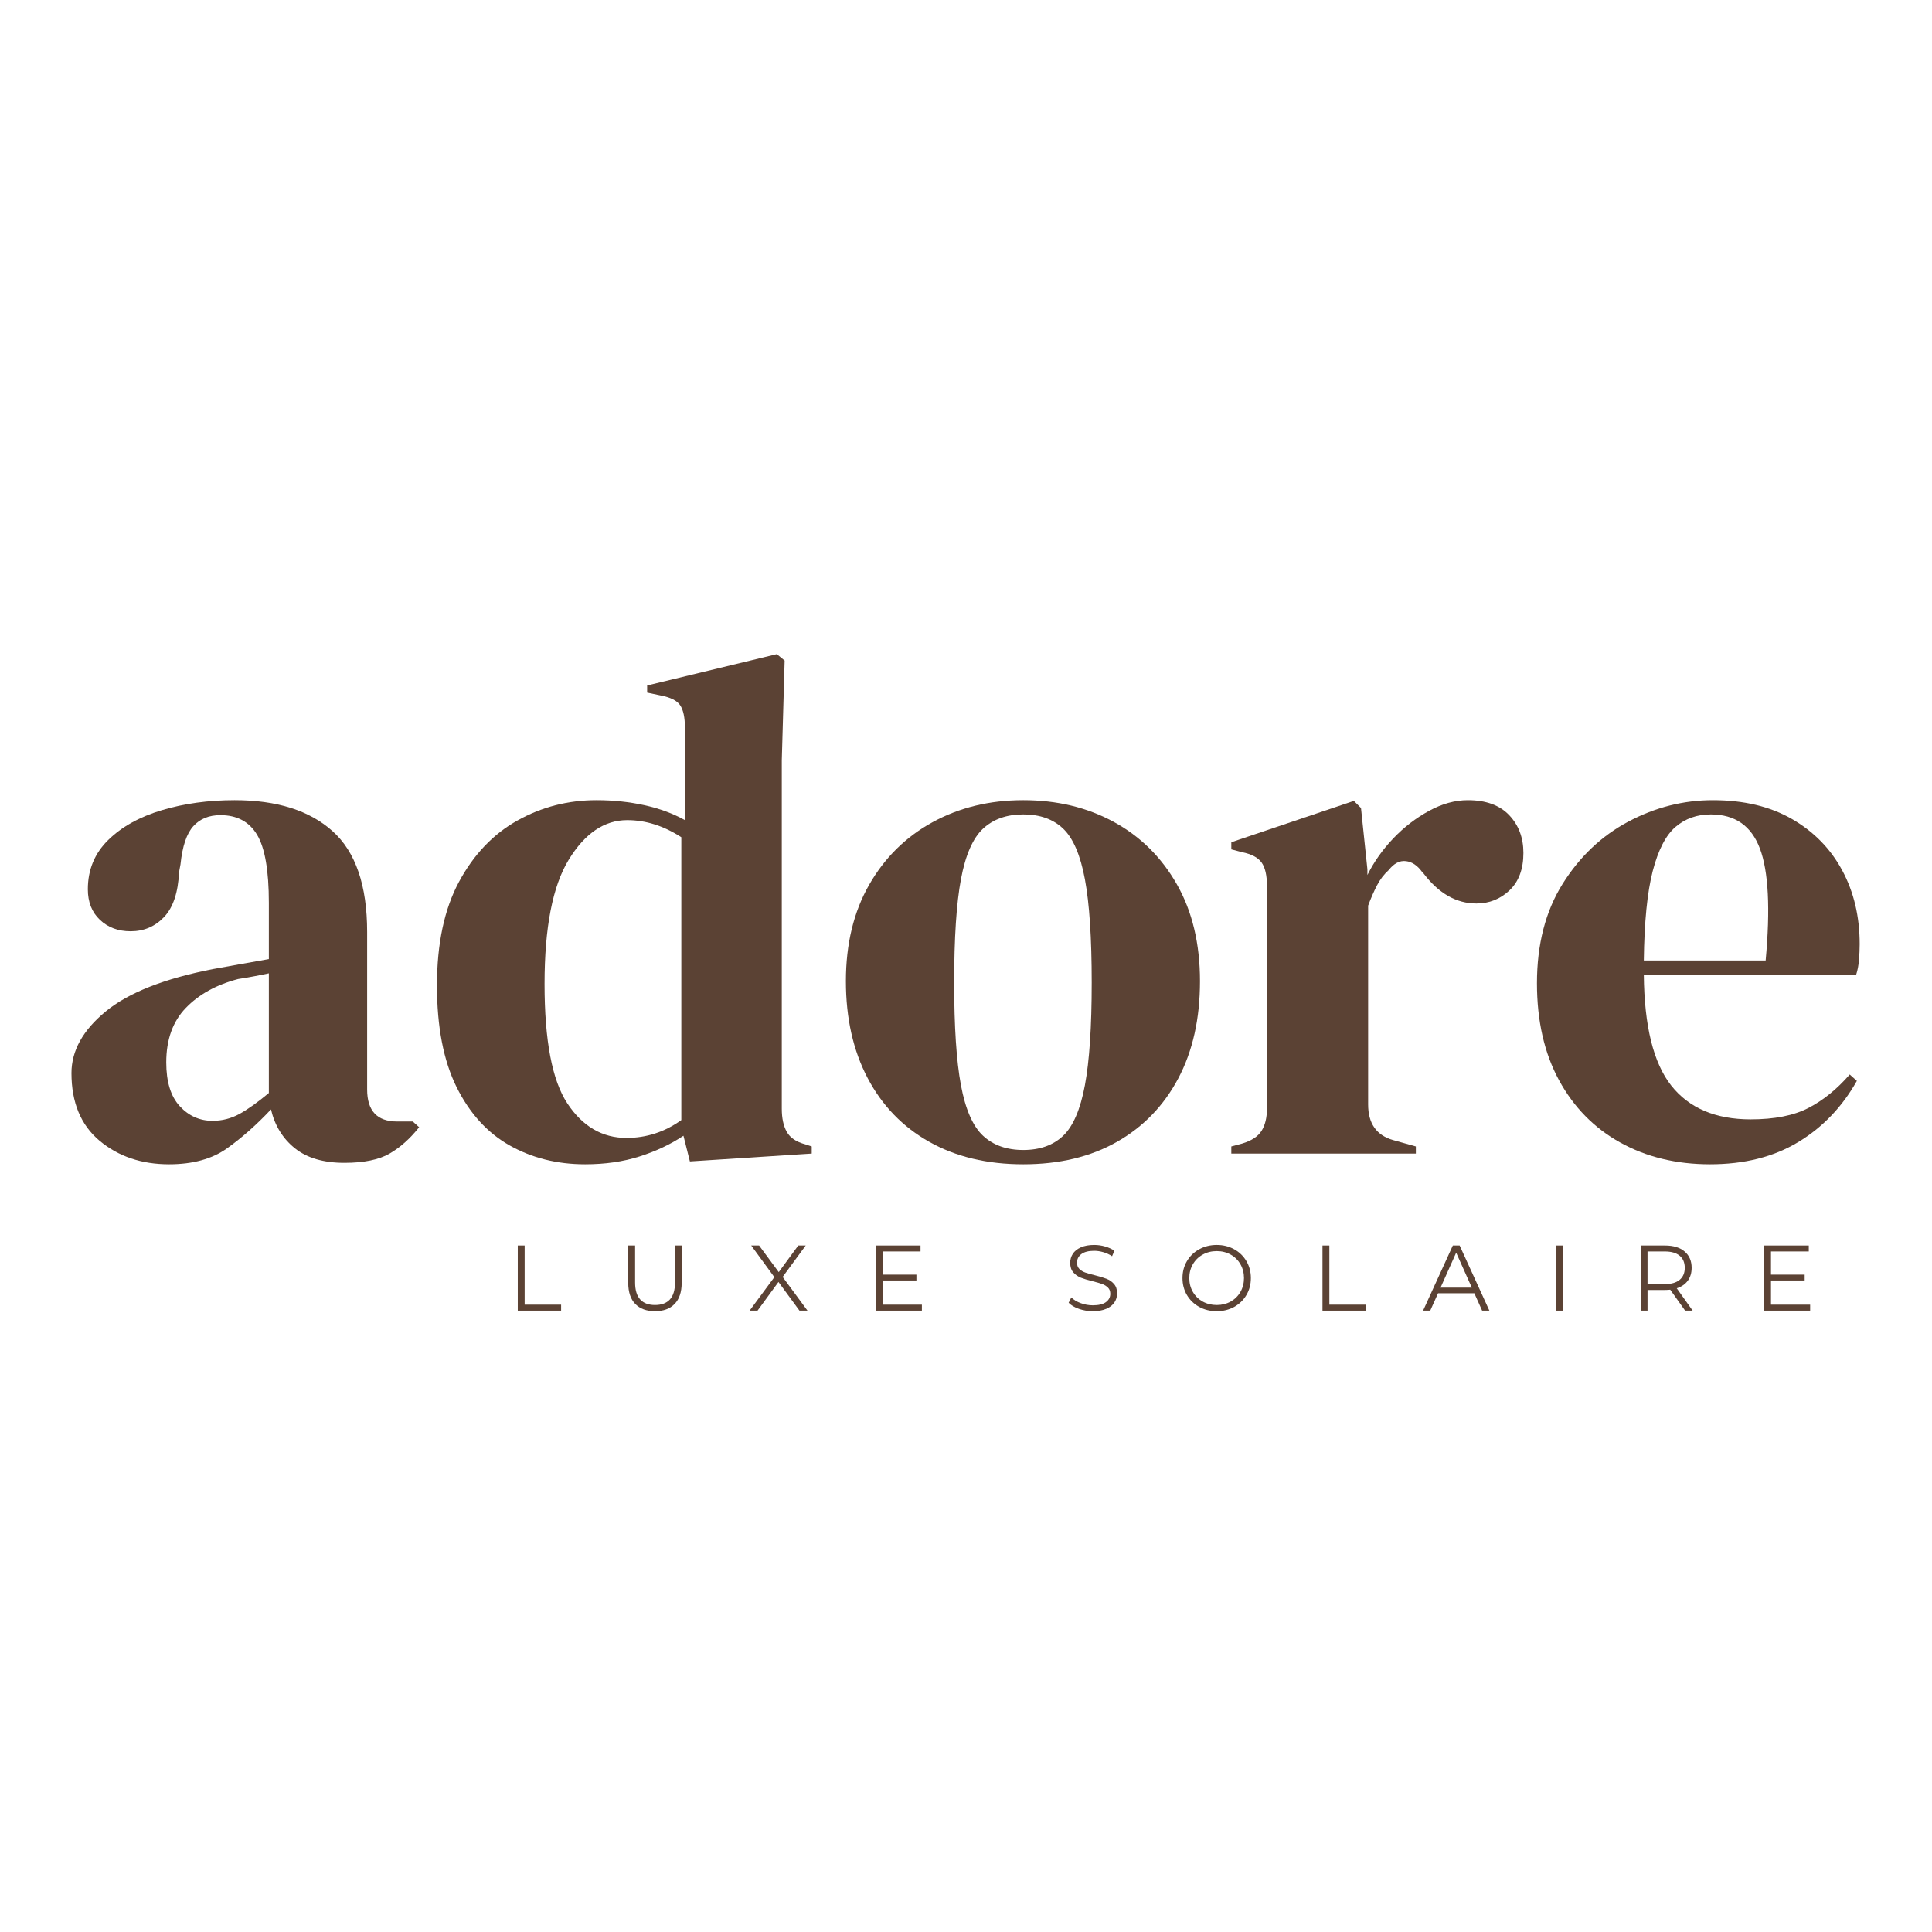 <svg version="1.0" preserveAspectRatio="xMidYMid meet" height="1000" viewBox="0 0 750 750" zoomAndPan="magnify" width="1000" xmlns:xlink="http://www.w3.org/1999/xlink" xmlns="http://www.w3.org/2000/svg"><defs><g></g><clipPath id="72dbaa3f28"><path clip-rule="nonzero" d="M 0.719 0.961 L 712.801 0.961 L 712.801 379.922 L 0.719 379.922 Z M 0.719 0.961"></path></clipPath><clipPath id="bb6a8f2a34"><rect height="380" y="0" width="713" x="0"></rect></clipPath><clipPath id="e830eb15cb"><rect height="45" y="0" width="532" x="0"></rect></clipPath><clipPath id="9402d87323"><rect height="380" y="0" width="713" x="0"></rect></clipPath></defs><g transform="matrix(1, 0, 0, 1, 18, 162)"><g clip-path="url(#9402d87323)"><g clip-path="url(#72dbaa3f28)"><g transform="matrix(1, 0, 0, 1, -0, -0)"><g clip-path="url(#bb6a8f2a34)"><g fill-opacity="1" fill="#5b4234"><g transform="translate(1.727, 285.816)"><g><path d="M 45.906 4.156 C 35.219 4.156 26.227 1.113 18.938 -4.969 C 11.656 -11.062 8.016 -19.82 8.016 -31.25 C 8.016 -39.914 12.441 -47.891 21.297 -55.172 C 30.148 -62.461 44.07 -67.953 63.062 -71.641 C 66.008 -72.191 69.328 -72.789 73.016 -73.438 C 76.703 -74.082 80.578 -74.77 84.641 -75.5 L 84.641 -97.359 C 84.641 -109.891 83.113 -118.691 80.062 -123.766 C 77.02 -128.836 72.273 -131.375 65.828 -131.375 C 61.398 -131.375 57.895 -129.941 55.312 -127.078 C 52.727 -124.223 51.07 -119.297 50.344 -112.297 L 49.781 -109.25 C 49.414 -101.32 47.477 -95.516 43.969 -91.828 C 40.469 -88.141 36.141 -86.297 30.984 -86.297 C 26.18 -86.297 22.211 -87.77 19.078 -90.719 C 15.941 -93.664 14.375 -97.629 14.375 -102.609 C 14.375 -110.172 17 -116.531 22.25 -121.688 C 27.508 -126.852 34.473 -130.727 43.141 -133.312 C 51.805 -135.895 61.211 -137.188 71.359 -137.188 C 87.766 -137.188 100.438 -133.176 109.375 -125.156 C 118.32 -117.133 122.797 -104.086 122.797 -86.016 L 122.797 -24.891 C 122.797 -16.598 126.672 -12.453 134.422 -12.453 L 140.5 -12.453 L 142.984 -10.234 C 139.484 -5.805 135.66 -2.395 131.516 0 C 127.367 2.395 121.516 3.594 113.953 3.594 C 105.836 3.594 99.426 1.703 94.719 -2.078 C 90.02 -5.859 86.938 -10.879 85.469 -17.141 C 79.938 -11.242 74.266 -6.219 68.453 -2.062 C 62.641 2.082 55.125 4.156 45.906 4.156 Z M 62.781 -12.719 C 66.469 -12.719 69.926 -13.594 73.156 -15.344 C 76.383 -17.102 80.211 -19.828 84.641 -23.516 L 84.641 -69.969 C 82.785 -69.602 80.938 -69.234 79.094 -68.859 C 77.25 -68.492 75.129 -68.129 72.734 -67.766 C 64.254 -65.547 57.477 -61.805 52.406 -56.547 C 47.344 -51.297 44.812 -44.25 44.812 -35.406 C 44.812 -27.844 46.562 -22.172 50.062 -18.391 C 53.562 -14.609 57.801 -12.719 62.781 -12.719 Z M 62.781 -12.719"></path></g></g></g><g fill-opacity="1" fill="#5b4234"><g transform="translate(144.988, 285.816)"><g><path d="M 64.172 4.156 C 53.285 4.156 43.508 1.711 34.844 -3.172 C 26.176 -8.066 19.305 -15.629 14.234 -25.859 C 9.172 -36.086 6.641 -49.223 6.641 -65.266 C 6.641 -81.492 9.492 -94.91 15.203 -105.516 C 20.922 -116.117 28.484 -124.047 37.891 -129.297 C 47.297 -134.555 57.531 -137.188 68.594 -137.188 C 75.039 -137.188 81.211 -136.539 87.109 -135.25 C 93.016 -133.957 98.273 -132.02 102.891 -129.438 L 102.891 -165.391 C 102.891 -169.266 102.289 -172.125 101.094 -173.969 C 99.895 -175.812 97.359 -177.102 93.484 -177.844 L 88.234 -178.953 L 88.234 -181.719 L 138.562 -193.875 L 141.609 -191.391 L 140.5 -152.672 L 140.5 -17.422 C 140.5 -13.734 141.145 -10.738 142.438 -8.438 C 143.727 -6.133 146.125 -4.52 149.625 -3.594 L 152.125 -2.766 L 152.125 0 L 104.828 3.047 L 102.328 -6.922 C 97.348 -3.598 91.676 -0.922 85.312 1.109 C 78.957 3.141 71.91 4.156 64.172 4.156 Z M 80.203 -6.078 C 87.953 -6.078 95.051 -8.383 101.5 -13 L 101.5 -122.797 C 94.676 -127.223 87.672 -129.438 80.484 -129.438 C 71.629 -129.438 64.066 -124.316 57.797 -114.078 C 51.535 -103.848 48.406 -87.766 48.406 -65.828 C 48.406 -43.879 51.352 -28.43 57.25 -19.484 C 63.156 -10.547 70.805 -6.078 80.203 -6.078 Z M 80.203 -6.078"></path></g></g></g><g fill-opacity="1" fill="#5b4234"><g transform="translate(303.736, 285.816)"><g><path d="M 75.5 4.156 C 61.488 4.156 49.32 1.25 39 -4.562 C 28.676 -10.375 20.703 -18.625 15.078 -29.312 C 9.453 -40.008 6.641 -52.551 6.641 -66.938 C 6.641 -81.312 9.633 -93.754 15.625 -104.266 C 21.613 -114.773 29.816 -122.891 40.234 -128.609 C 50.66 -134.328 62.414 -137.188 75.5 -137.188 C 88.594 -137.188 100.301 -134.375 110.625 -128.75 C 120.957 -123.125 129.117 -115.055 135.109 -104.547 C 141.098 -94.035 144.094 -81.5 144.094 -66.938 C 144.094 -52.363 141.281 -39.773 135.656 -29.172 C 130.031 -18.578 122.102 -10.375 111.875 -4.562 C 101.645 1.25 89.52 4.156 75.5 4.156 Z M 75.5 -1.391 C 81.957 -1.391 87.117 -3.234 90.984 -6.922 C 94.859 -10.609 97.672 -17.148 99.422 -26.547 C 101.18 -35.953 102.062 -49.227 102.062 -66.375 C 102.062 -83.707 101.18 -97.078 99.422 -106.484 C 97.672 -115.891 94.859 -122.438 90.984 -126.125 C 87.117 -129.812 81.957 -131.656 75.5 -131.656 C 69.051 -131.656 63.844 -129.812 59.875 -126.125 C 55.914 -122.438 53.055 -115.891 51.297 -106.484 C 49.547 -97.078 48.672 -83.707 48.672 -66.375 C 48.672 -49.227 49.547 -35.953 51.297 -26.547 C 53.055 -17.148 55.914 -10.609 59.875 -6.922 C 63.844 -3.234 69.051 -1.391 75.5 -1.391 Z M 75.5 -1.391"></path></g></g></g><g fill-opacity="1" fill="#5b4234"><g transform="translate(454.464, 285.816)"><g><path d="M 5.531 0 L 5.531 -2.766 L 9.688 -3.875 C 13.375 -4.977 15.906 -6.633 17.281 -8.844 C 18.664 -11.062 19.359 -13.922 19.359 -17.422 L 19.359 -104 C 19.359 -108.051 18.664 -111.047 17.281 -112.984 C 15.906 -114.922 13.375 -116.258 9.688 -117 L 5.531 -118.094 L 5.531 -120.859 L 53.109 -136.906 L 55.875 -134.141 L 58.359 -110.359 L 58.359 -108.141 C 60.941 -113.305 64.305 -118.055 68.453 -122.391 C 72.598 -126.723 77.207 -130.27 82.281 -133.031 C 87.352 -135.801 92.379 -137.188 97.359 -137.188 C 104.359 -137.188 109.703 -135.25 113.391 -131.375 C 117.078 -127.5 118.922 -122.613 118.922 -116.719 C 118.922 -110.445 117.125 -105.602 113.531 -102.188 C 109.938 -98.781 105.648 -97.078 100.672 -97.078 C 92.93 -97.078 86.109 -100.945 80.203 -108.688 L 79.656 -109.25 C 77.812 -111.832 75.691 -113.258 73.297 -113.531 C 70.898 -113.812 68.688 -112.66 66.656 -110.078 C 64.812 -108.422 63.289 -106.438 62.094 -104.125 C 60.895 -101.82 59.742 -99.195 58.641 -96.25 L 58.641 -19.078 C 58.641 -11.703 61.863 -7.094 68.312 -5.25 L 77.172 -2.766 L 77.172 0 Z M 5.531 0"></path></g></g></g><g fill-opacity="1" fill="#5b4234"><g transform="translate(572.004, 285.816)"><g><path d="M 74.953 -137.188 C 86.941 -137.188 97.176 -134.742 105.656 -129.859 C 114.133 -124.973 120.629 -118.332 125.141 -109.938 C 129.66 -101.551 131.922 -92.008 131.922 -81.312 C 131.922 -79.281 131.828 -77.203 131.641 -75.078 C 131.461 -72.961 131.098 -71.078 130.547 -69.422 L 48.125 -69.422 C 48.312 -49.504 51.859 -35.164 58.766 -26.406 C 65.68 -17.656 75.961 -13.281 89.609 -13.281 C 98.828 -13.281 106.297 -14.754 112.016 -17.703 C 117.734 -20.648 123.082 -24.984 128.062 -30.703 L 130.828 -28.219 C 125.109 -18.07 117.5 -10.141 108 -4.422 C 98.508 1.297 87.125 4.156 73.844 4.156 C 60.75 4.156 49.129 1.344 38.984 -4.281 C 28.848 -9.906 20.922 -17.973 15.203 -28.484 C 9.492 -38.992 6.641 -51.535 6.641 -66.109 C 6.641 -81.223 9.957 -94.082 16.594 -104.688 C 23.227 -115.289 31.754 -123.359 42.172 -128.891 C 52.598 -134.422 63.523 -137.188 74.953 -137.188 Z M 74.125 -131.656 C 68.781 -131.656 64.219 -130.039 60.438 -126.812 C 56.656 -123.582 53.703 -117.863 51.578 -109.656 C 49.461 -101.457 48.312 -89.891 48.125 -74.953 L 95.422 -74.953 C 97.266 -95.047 96.523 -109.52 93.203 -118.375 C 89.891 -127.227 83.531 -131.656 74.125 -131.656 Z M 74.125 -131.656"></path></g></g></g></g></g></g><g transform="matrix(1, 0, 0, 1, 178, 312)"><g clip-path="url(#e830eb15cb)"><g fill-opacity="1" fill="#5b4234"><g transform="translate(0.886, 34.786)"><g><path d="M 4.109 -25.281 L 6.781 -25.281 L 6.781 -2.312 L 20.938 -2.312 L 20.938 0 L 4.109 0 Z M 4.109 -25.281"></path></g></g></g><g fill-opacity="1" fill="#5b4234"><g transform="translate(43.97, 34.786)"><g><path d="M 14.297 0.219 C 11.023 0.219 8.473 -0.719 6.641 -2.594 C 4.816 -4.477 3.906 -7.211 3.906 -10.797 L 3.906 -25.281 L 6.578 -25.281 L 6.578 -10.906 C 6.578 -7.969 7.238 -5.773 8.562 -4.328 C 9.883 -2.891 11.797 -2.172 14.297 -2.172 C 16.828 -2.172 18.754 -2.891 20.078 -4.328 C 21.398 -5.773 22.062 -7.969 22.062 -10.906 L 22.062 -25.281 L 24.656 -25.281 L 24.656 -10.797 C 24.656 -7.211 23.742 -4.477 21.922 -2.594 C 20.109 -0.719 17.566 0.219 14.297 0.219 Z M 14.297 0.219"></path></g></g></g><g fill-opacity="1" fill="#5b4234"><g transform="translate(94.386, 34.786)"><g><path d="M 19.969 0 L 11.812 -11.125 L 3.688 0 L 0.609 0 L 10.219 -13 L 1.234 -25.281 L 4.297 -25.281 L 11.922 -14.953 L 19.5 -25.281 L 22.391 -25.281 L 13.438 -13.078 L 23.078 0 Z M 19.969 0"></path></g></g></g><g fill-opacity="1" fill="#5b4234"><g transform="translate(139.891, 34.786)"><g><path d="M 21.984 -2.312 L 21.984 0 L 4.109 0 L 4.109 -25.281 L 21.453 -25.281 L 21.453 -22.969 L 6.781 -22.969 L 6.781 -13.969 L 19.859 -13.969 L 19.859 -11.703 L 6.781 -11.703 L 6.781 -2.312 Z M 21.984 -2.312"></path></g></g></g><g fill-opacity="1" fill="#5b4234"><g transform="translate(185.865, 34.786)"><g></g></g></g><g fill-opacity="1" fill="#5b4234"><g transform="translate(217.14, 34.786)"><g><path d="M 11.078 0.219 C 9.203 0.219 7.406 -0.082 5.688 -0.688 C 3.969 -1.289 2.641 -2.082 1.703 -3.062 L 2.75 -5.125 C 3.656 -4.207 4.867 -3.469 6.391 -2.906 C 7.91 -2.344 9.473 -2.062 11.078 -2.062 C 13.348 -2.062 15.047 -2.473 16.172 -3.297 C 17.305 -4.129 17.875 -5.207 17.875 -6.531 C 17.875 -7.539 17.566 -8.348 16.953 -8.953 C 16.336 -9.555 15.582 -10.02 14.688 -10.344 C 13.801 -10.664 12.566 -11.02 10.984 -11.406 C 9.078 -11.883 7.555 -12.348 6.422 -12.797 C 5.297 -13.242 4.328 -13.926 3.516 -14.844 C 2.711 -15.758 2.312 -17 2.312 -18.562 C 2.312 -19.832 2.645 -20.988 3.312 -22.031 C 3.988 -23.082 5.023 -23.922 6.422 -24.547 C 7.816 -25.18 9.551 -25.5 11.625 -25.5 C 13.07 -25.5 14.488 -25.297 15.875 -24.891 C 17.258 -24.492 18.457 -23.945 19.469 -23.25 L 18.562 -21.125 C 17.5 -21.82 16.363 -22.344 15.156 -22.688 C 13.957 -23.039 12.781 -23.219 11.625 -23.219 C 9.414 -23.219 7.75 -22.789 6.625 -21.938 C 5.508 -21.082 4.953 -19.977 4.953 -18.625 C 4.953 -17.613 5.254 -16.801 5.859 -16.188 C 6.473 -15.582 7.242 -15.113 8.172 -14.781 C 9.098 -14.457 10.348 -14.102 11.922 -13.719 C 13.773 -13.258 15.27 -12.805 16.406 -12.359 C 17.551 -11.922 18.52 -11.25 19.312 -10.344 C 20.113 -9.438 20.516 -8.219 20.516 -6.688 C 20.516 -5.406 20.172 -4.238 19.484 -3.188 C 18.797 -2.145 17.738 -1.316 16.312 -0.703 C 14.895 -0.086 13.148 0.219 11.078 0.219 Z M 11.078 0.219"></path></g></g></g><g fill-opacity="1" fill="#5b4234"><g transform="translate(261.164, 34.786)"><g><path d="M 15.172 0.219 C 12.66 0.219 10.391 -0.336 8.359 -1.453 C 6.328 -2.578 4.738 -4.113 3.594 -6.062 C 2.445 -8.008 1.875 -10.203 1.875 -12.641 C 1.875 -15.066 2.445 -17.254 3.594 -19.203 C 4.738 -21.16 6.328 -22.695 8.359 -23.812 C 10.391 -24.938 12.66 -25.5 15.172 -25.5 C 17.672 -25.5 19.926 -24.941 21.938 -23.828 C 23.945 -22.723 25.531 -21.188 26.688 -19.219 C 27.844 -17.258 28.422 -15.066 28.422 -12.641 C 28.422 -10.203 27.844 -8.004 26.688 -6.047 C 25.531 -4.086 23.945 -2.551 21.938 -1.438 C 19.926 -0.332 17.672 0.219 15.172 0.219 Z M 15.172 -2.172 C 17.16 -2.172 18.961 -2.617 20.578 -3.516 C 22.191 -4.422 23.457 -5.672 24.375 -7.266 C 25.289 -8.867 25.75 -10.66 25.75 -12.641 C 25.75 -14.609 25.289 -16.395 24.375 -18 C 23.457 -19.602 22.191 -20.852 20.578 -21.75 C 18.961 -22.656 17.16 -23.109 15.172 -23.109 C 13.172 -23.109 11.359 -22.656 9.734 -21.75 C 8.109 -20.852 6.832 -19.602 5.906 -18 C 4.977 -16.395 4.516 -14.609 4.516 -12.641 C 4.516 -10.66 4.977 -8.867 5.906 -7.266 C 6.832 -5.672 8.109 -4.422 9.734 -3.516 C 11.359 -2.617 13.172 -2.172 15.172 -2.172 Z M 15.172 -2.172"></path></g></g></g><g fill-opacity="1" fill="#5b4234"><g transform="translate(313.277, 34.786)"><g><path d="M 4.109 -25.281 L 6.781 -25.281 L 6.781 -2.312 L 20.938 -2.312 L 20.938 0 L 4.109 0 Z M 4.109 -25.281"></path></g></g></g><g fill-opacity="1" fill="#5b4234"><g transform="translate(356.362, 34.786)"><g><path d="M 19.969 -6.75 L 5.891 -6.75 L 2.859 0 L 0.078 0 L 11.625 -25.281 L 14.266 -25.281 L 25.812 0 L 23 0 Z M 19 -8.922 L 12.922 -22.5 L 6.859 -8.922 Z M 19 -8.922"></path></g></g></g><g fill-opacity="1" fill="#5b4234"><g transform="translate(404.069, 34.786)"><g><path d="M 4.109 -25.281 L 6.781 -25.281 L 6.781 0 L 4.109 0 Z M 4.109 -25.281"></path></g></g></g><g fill-opacity="1" fill="#5b4234"><g transform="translate(436.789, 34.786)"><g><path d="M 21.375 0 L 15.594 -8.125 C 14.945 -8.051 14.273 -8.016 13.578 -8.016 L 6.781 -8.016 L 6.781 0 L 4.109 0 L 4.109 -25.281 L 13.578 -25.281 C 16.805 -25.281 19.332 -24.508 21.156 -22.969 C 22.988 -21.426 23.906 -19.305 23.906 -16.609 C 23.906 -14.641 23.406 -12.973 22.406 -11.609 C 21.406 -10.242 19.977 -9.266 18.125 -8.672 L 24.297 0 Z M 13.5 -10.297 C 16.008 -10.297 17.926 -10.848 19.25 -11.953 C 20.57 -13.055 21.234 -14.609 21.234 -16.609 C 21.234 -18.648 20.57 -20.219 19.25 -21.312 C 17.926 -22.414 16.008 -22.969 13.5 -22.969 L 6.781 -22.969 L 6.781 -10.297 Z M 13.5 -10.297"></path></g></g></g><g fill-opacity="1" fill="#5b4234"><g transform="translate(484.713, 34.786)"><g><path d="M 21.984 -2.312 L 21.984 0 L 4.109 0 L 4.109 -25.281 L 21.453 -25.281 L 21.453 -22.969 L 6.781 -22.969 L 6.781 -13.969 L 19.859 -13.969 L 19.859 -11.703 L 6.781 -11.703 L 6.781 -2.312 Z M 21.984 -2.312"></path></g></g></g></g></g></g></g></svg>